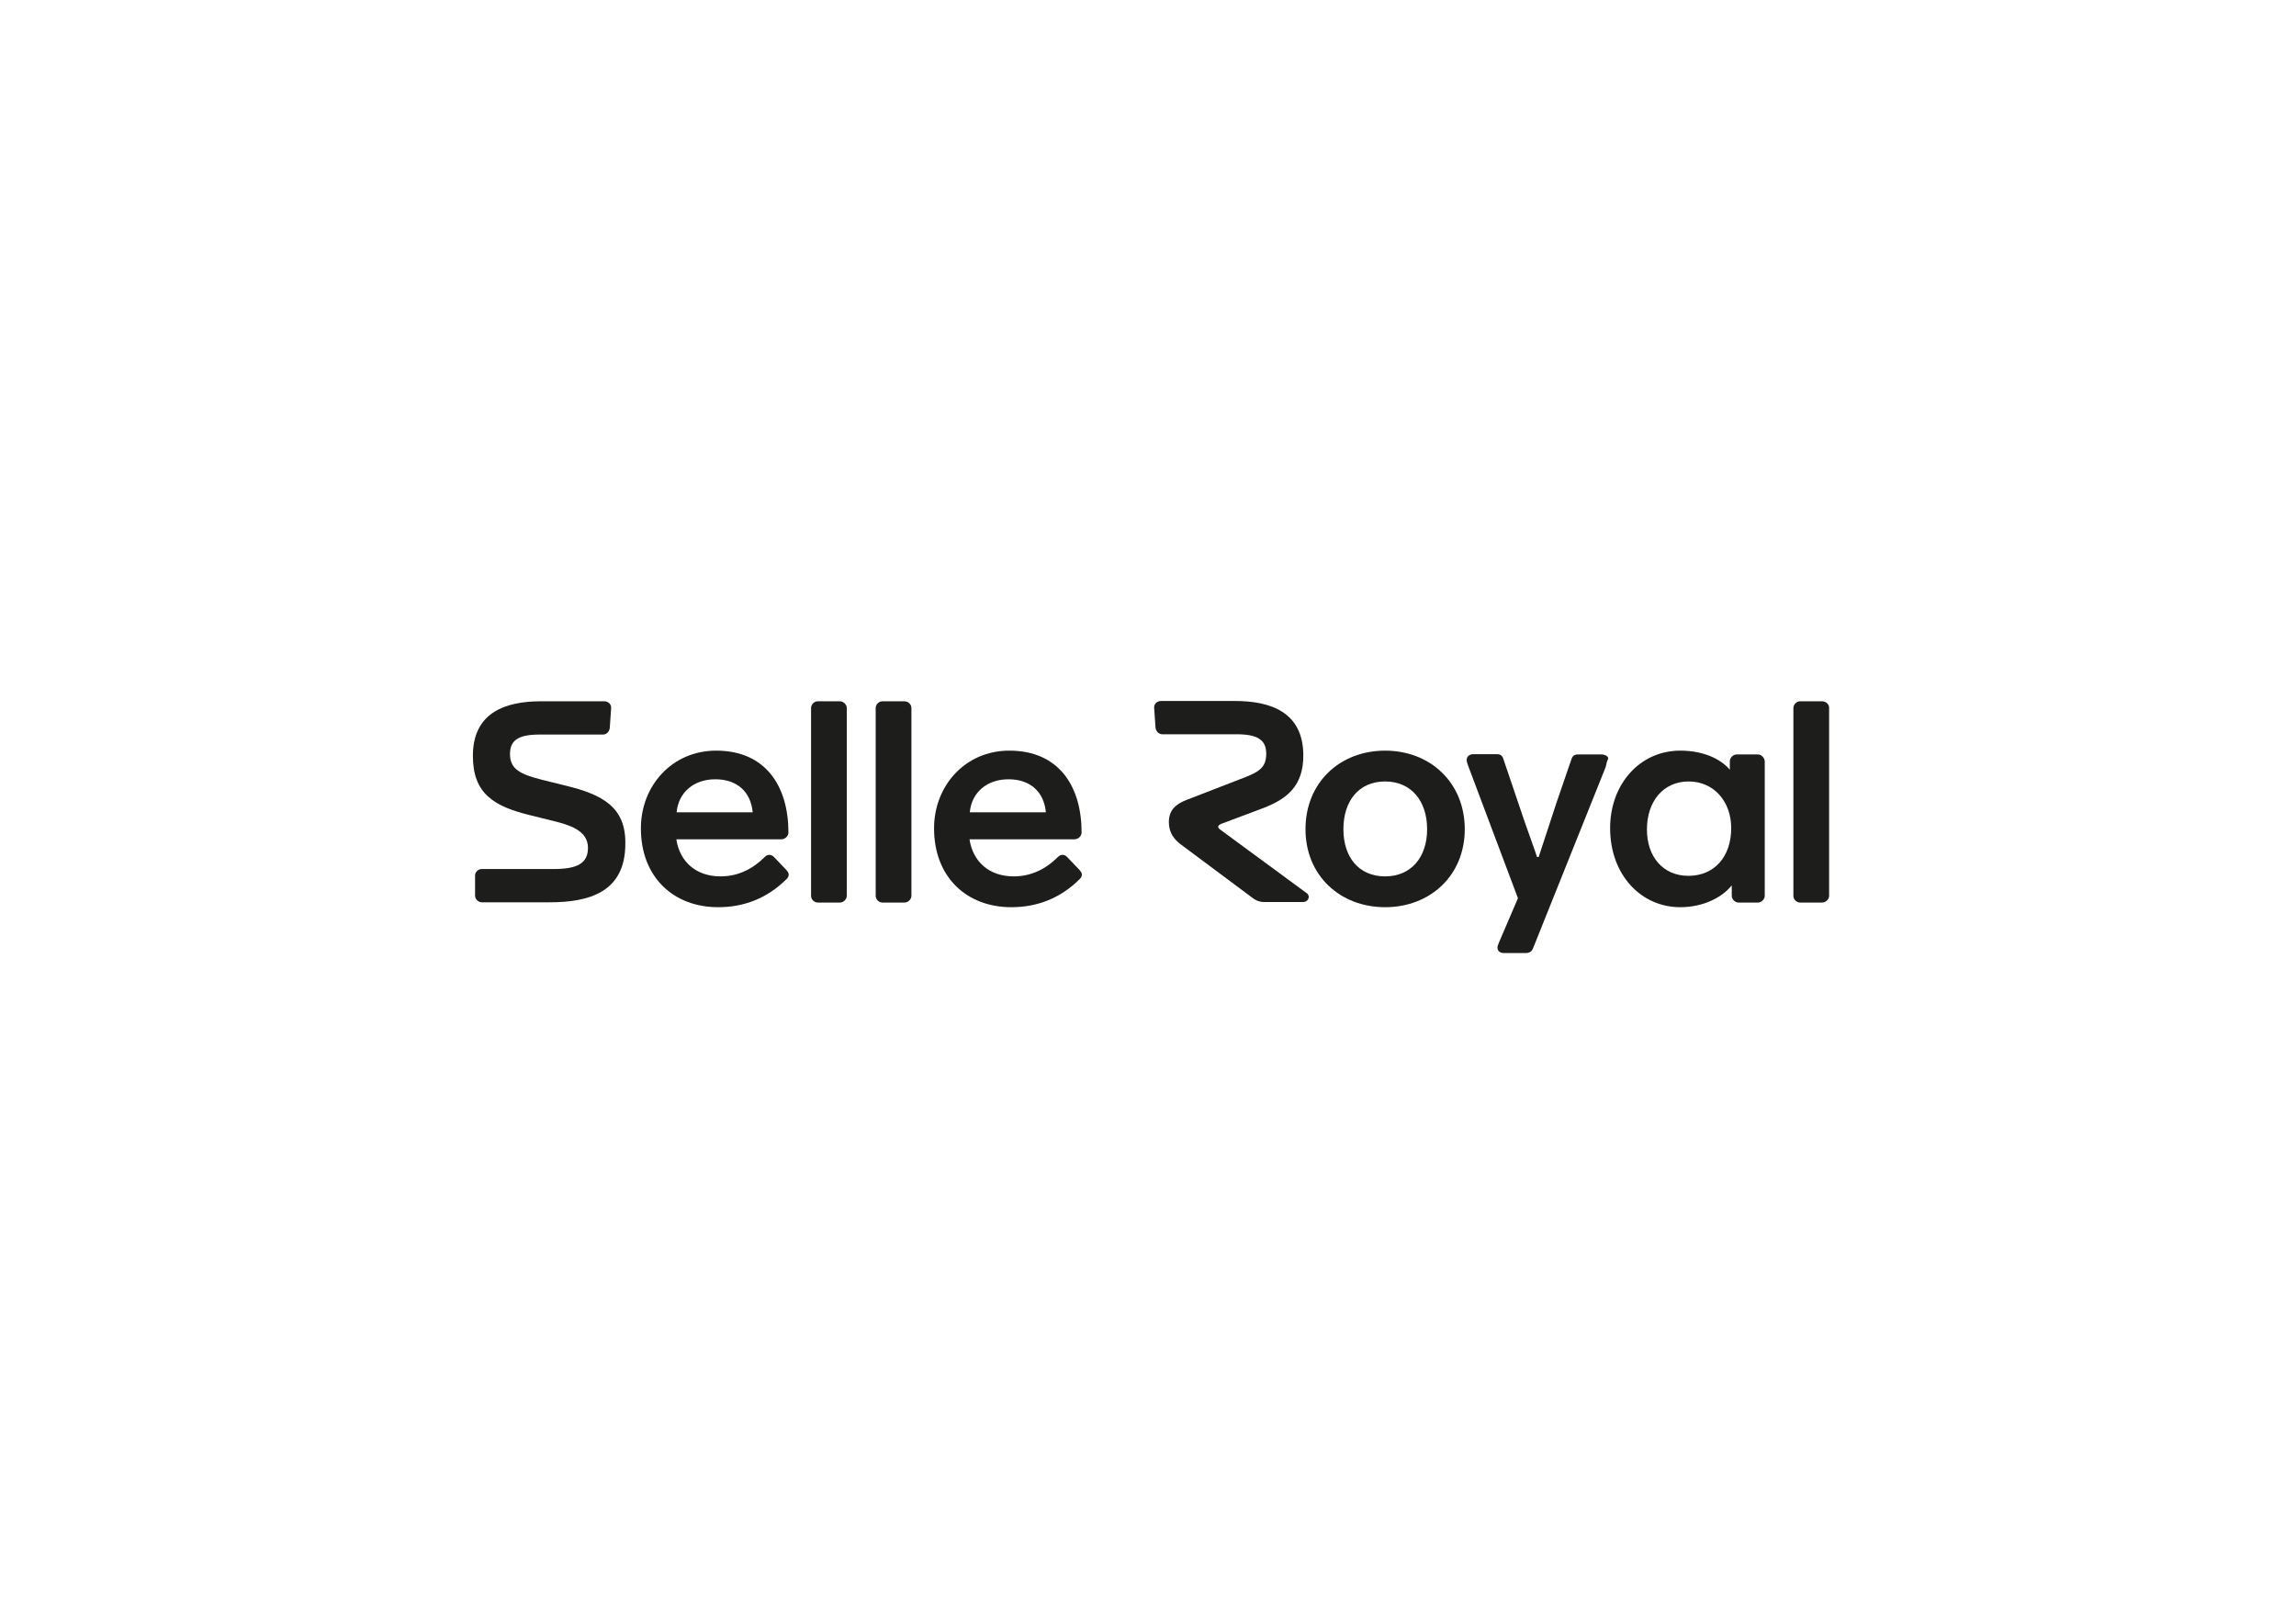 <?xml version="1.0" encoding="utf-8"?>
<!-- Generator: Adobe Illustrator 26.3.1, SVG Export Plug-In . SVG Version: 6.00 Build 0)  -->
<svg version="1.1" id="Livello_1" xmlns="http://www.w3.org/2000/svg" xmlns:xlink="http://www.w3.org/1999/xlink" x="0px" y="0px"
	 viewBox="0 0 841.9 595.3" style="enable-background:new 0 0 841.9 595.3;" xml:space="preserve">
<style type="text/css">
	.st0{fill:#1D1D1B;}
</style>
<g>
	<g>
		<path class="st0" d="M478.8,327.2l-31.3-23c-0.5-0.4-0.8-0.6-0.8-1.1c0-0.4,0.3-0.7,1.2-1.1l15.2-5.7c8.9-3.4,14.8-8.2,14.8-19.3
			c0-16-12.1-20-25-20h-27.2c-1.4,0-2.6,1.1-2.5,2.5l0.5,7.2c0.1,1.4,1.2,2.5,2.5,2.5h27.2c7.5,0,10.9,1.9,10.9,7.1
			c0,4.7-2.2,6.5-7.6,8.6l-21.7,8.4c-4.1,1.6-6.4,3.9-6.4,8.1c0,3.9,1.9,6.3,4.4,8.2l26.3,19.6c0.6,0.5,2.1,1.5,4.2,1.5h14.2
			c1.4,0,2.2-0.9,2.2-2C479.8,328.1,479.5,327.6,478.8,327.2z"/>
		<path class="st0" d="M668.1,257.1h-8c-1.4,0-2.5,1.2-2.5,2.5v68.8c0,1.4,1.2,2.5,2.5,2.5h8c1.4,0,2.6-1.2,2.6-2.5v-68.8
			C670.8,258.2,669.5,257.1,668.1,257.1z"/>
		<path class="st0" d="M587.3,276.6h-8.8c-1.1,0-1.9,0.5-2.3,1.8l-5.5,16l-6.5,19.8h-0.6c-1.1-3.4-2.7-7.6-4.6-13.1l-7.8-23
			c-0.3-1.1-1.2-1.6-2.1-1.6h-8.9c-1.3,0-2.4,0.8-2.4,2.1c0,0.7,0.3,1.5,0.6,2.3l18.2,48.4l-6.9,16.1c-0.4,0.9-0.6,1.5-0.6,2
			c0,1.4,1.1,2,2.3,2h8.1c1.4,0,2.3-0.7,2.7-1.9l26.5-66.1c0.3-0.8,0.4-2.1,0.8-2.8C590.3,277.6,588.7,276.6,587.3,276.6z"/>
		<path class="st0" d="M644.6,276.6h-7.8c-1.3,0-2.5,1.2-2.5,2.5v3.1c-3.5-4.1-9.9-7-18.2-7c-14.8,0-25.7,12.3-25.7,28.4
			c0,17.2,11.4,29,25.7,29c8.2,0,15.2-3.4,18.9-8v3.8c0,1.4,1.3,2.5,2.5,2.5h7.1c1.3,0,2.5-1.2,2.5-2.5v-49.3
			C647,277.8,645.9,276.6,644.6,276.6z M619.1,321.1c-9.3,0-15.2-7-15.2-17c0-10.2,5.9-17.6,15.3-17.6c9.2,0,15.6,7.3,15.6,17.1
			C634.8,314,628.7,321.1,619.1,321.1z"/>
		<path class="st0" d="M507.9,275.2c-16.6,0-29.2,11.7-29.2,28.8c0,17,12.7,28.6,29.2,28.6c16.5,0,29.2-11.6,29.2-28.6
			C537.1,286.9,524.4,275.2,507.9,275.2z M507.9,321.3c-9.7,0-15.3-7.1-15.3-17.3c0-10.3,5.6-17.5,15.3-17.5
			c9.6,0,15.4,7.2,15.4,17.5C523.3,314.2,517.5,321.3,507.9,321.3z"/>
		<path class="st0" d="M307.9,257.1h-8c-1.4,0-2.5,1.2-2.5,2.5v68.8c0,1.4,1.2,2.5,2.5,2.5h8c1.4,0,2.6-1.2,2.6-2.5v-68.8
			C310.5,258.2,309.2,257.1,307.9,257.1z"/>
		<path class="st0" d="M391.3,314.2c-0.5-0.5-1.1-0.8-1.7-0.8c-0.6,0-1.2,0.3-1.7,0.8c-4,4-9.3,7.1-16.2,7.1
			c-9.1,0-15-5.5-16.2-13.6h38.5c1.4,0,2.6-1.2,2.6-2.5c0-16.9-8.3-30-26.5-30c-16.2,0-27.6,12.9-27.6,28.5
			c0,17.9,12,28.9,28.3,28.9c9.6,0,18-3.3,25-10.2c0.5-0.5,0.9-0.9,0.9-1.8c0-0.7-0.6-1.3-0.9-1.7L391.3,314.2z M369.8,285.7
			c8,0,13,4.6,13.7,12.1h-27.9C356.3,290.4,362,285.7,369.8,285.7z"/>
		<path class="st0" d="M207.7,288.1l-8.9-2.2c-8.4-2.1-11.8-4.1-11.8-9.5c0-5.2,3.4-7.1,10.9-7.1h23.2c1.4,0,2.4-1.2,2.5-2.5
			l0.5-7.2c0.1-1.5-1.2-2.5-2.5-2.5h-23.2c-12.9,0-25,4-25,20c0,13.9,7.7,18.6,21.5,21.9l8.5,2.1c5,1.3,12.2,3.2,12.2,9.7
			c0,5.9-4.2,7.8-12.6,7.8h-26.3c-1.4,0-2.5,1.1-2.5,2.4v7.3c0,1.4,1.2,2.5,2.5,2.5h24.8c14.4,0,27.8-3.6,27.8-21.5
			C229.5,295.8,220.7,291.3,207.7,288.1z"/>
		<path class="st0" d="M331.6,257.1h-8c-1.4,0-2.5,1.2-2.5,2.5v68.8c0,1.4,1.2,2.5,2.5,2.5h8c1.4,0,2.6-1.2,2.6-2.5v-68.8
			C334.2,258.2,333,257.1,331.6,257.1z"/>
		<path class="st0" d="M283.8,314.2c-0.5-0.5-1.1-0.8-1.7-0.8c-0.6,0-1.2,0.3-1.7,0.8c-4,4-9.3,7.1-16.2,7.1
			c-9.1,0-15-5.5-16.2-13.6h38.5c1.4,0,2.6-1.2,2.6-2.5c0-16.9-8.3-30-26.5-30c-16.2,0-27.6,12.9-27.6,28.5
			c0,17.9,12,28.9,28.3,28.9c9.6,0,18-3.3,25-10.2c0.5-0.5,0.9-0.9,0.9-1.8c0-0.7-0.6-1.3-0.9-1.7L283.8,314.2z M262.3,285.7
			c8,0,13,4.6,13.7,12.1h-27.9C248.8,290.4,254.5,285.7,262.3,285.7z"/>
	</g>
</g>
</svg>
